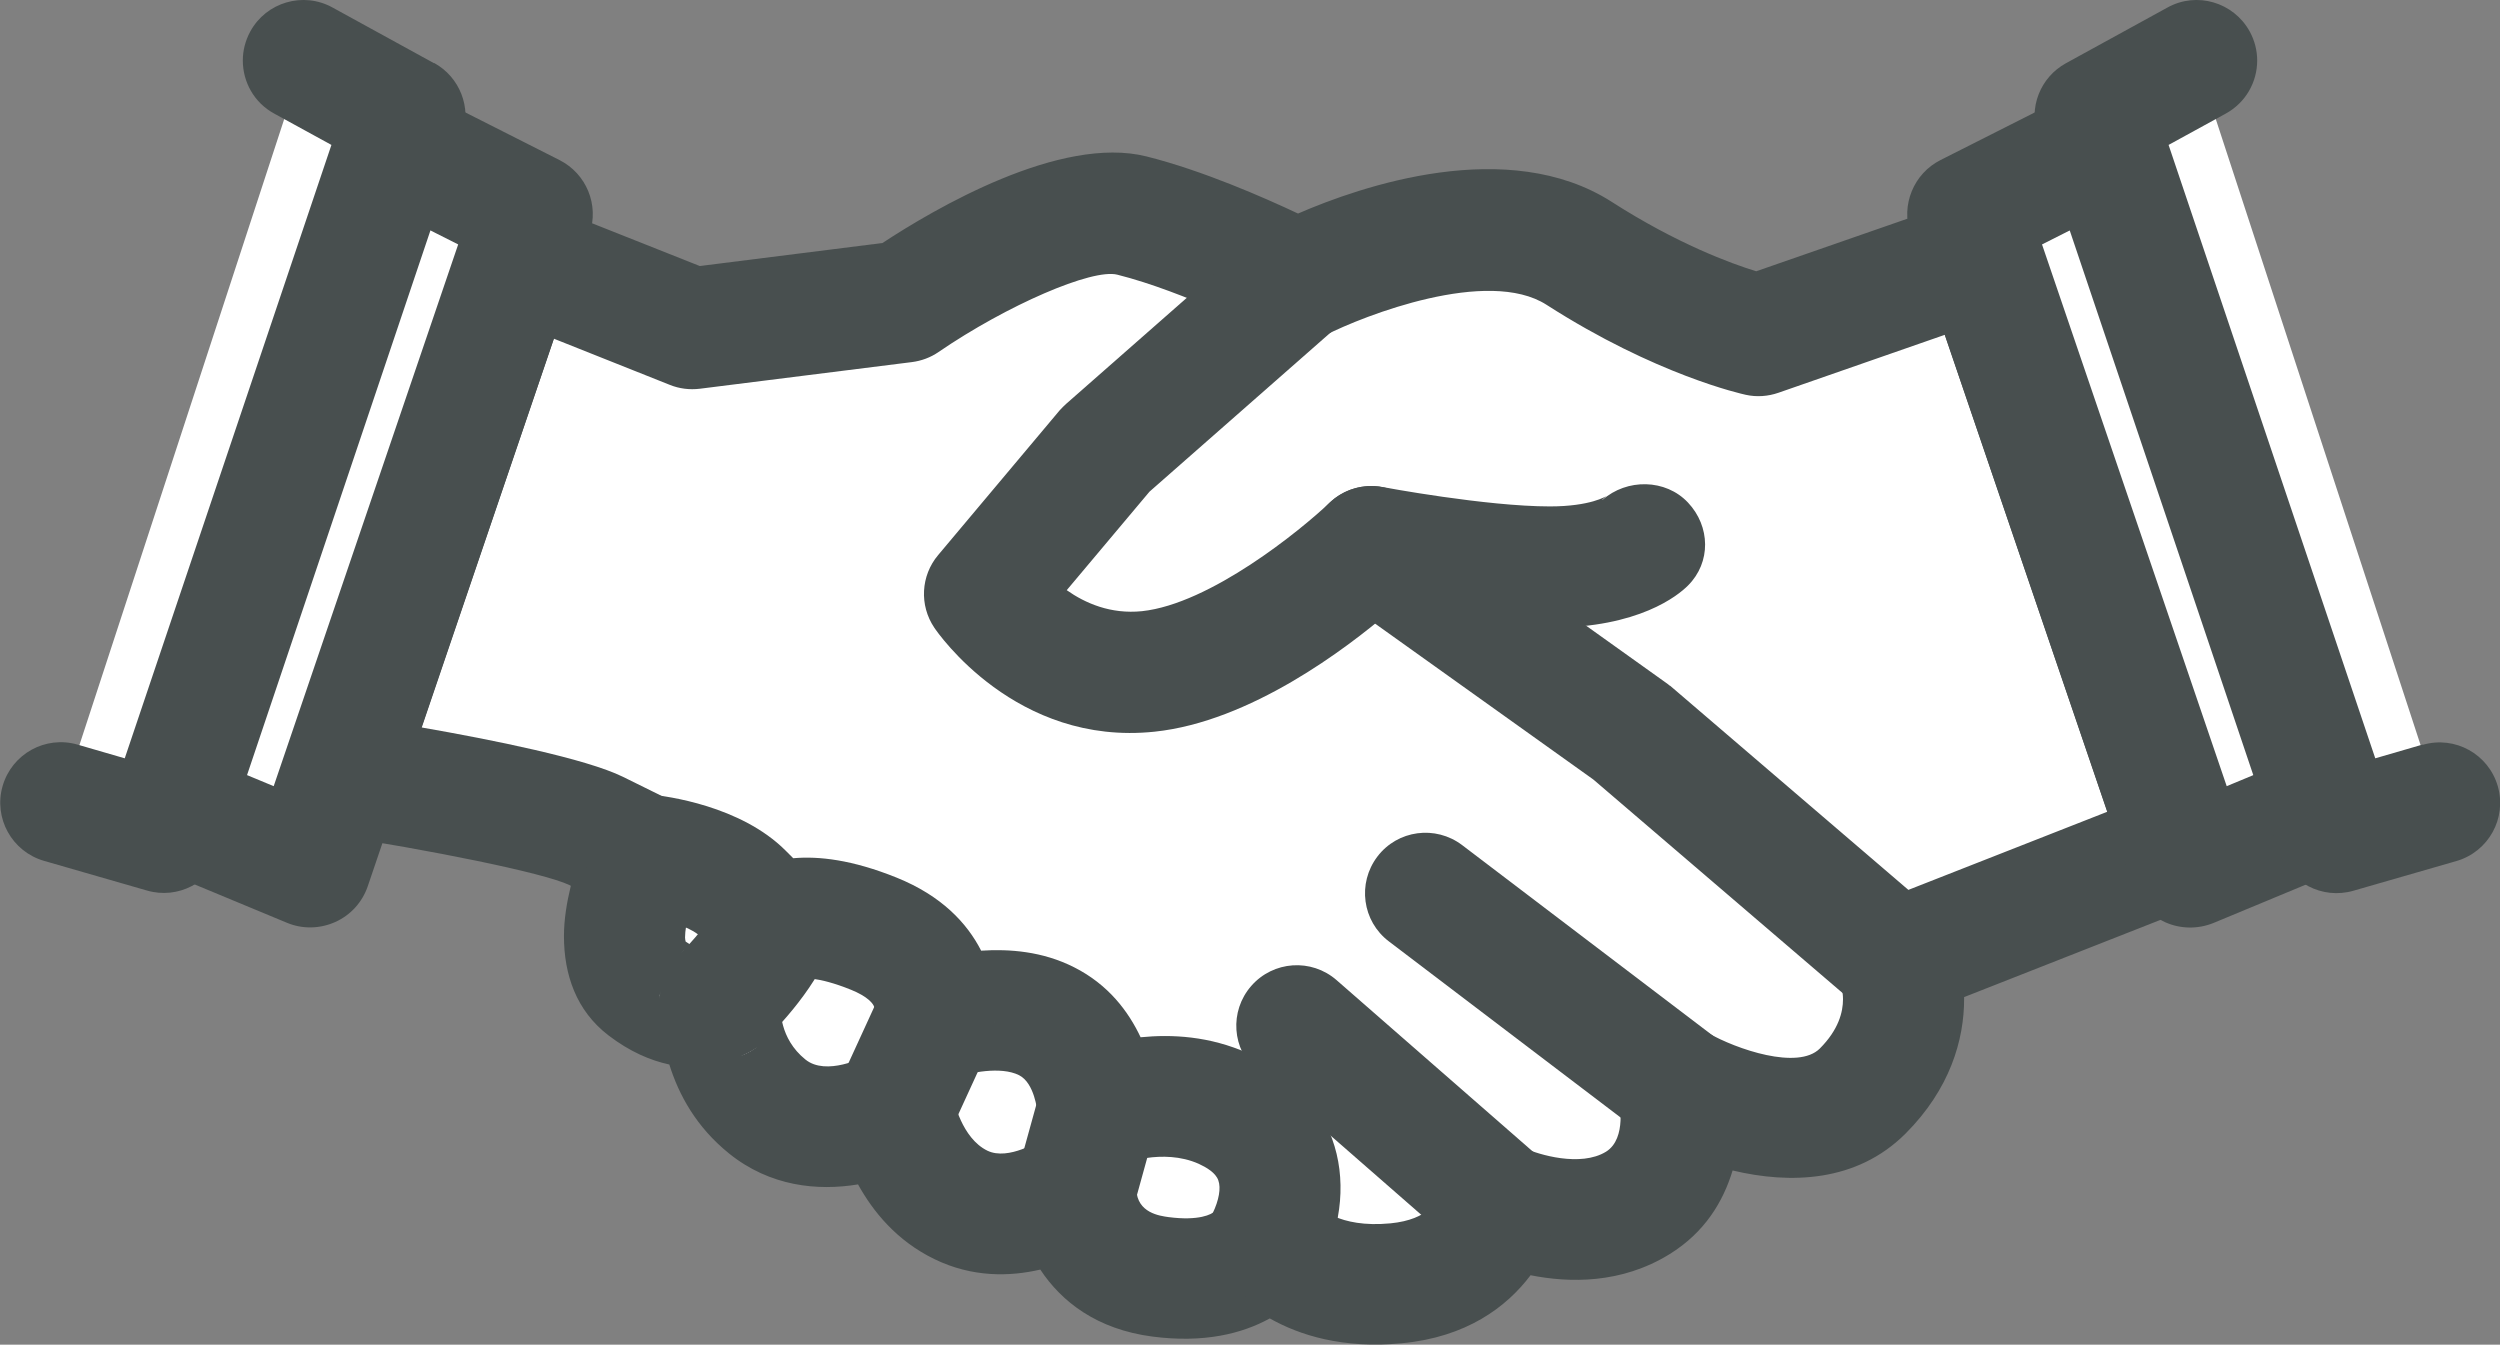 <?xml version="1.0" encoding="UTF-8"?>
<svg xmlns="http://www.w3.org/2000/svg" id="_レイヤー_2" data-name="レイヤー 2" viewBox="0 0 123.86 66.62">
  <rect x="0" y="0" width="123.86" height="66.62" fill="#808080" stroke="none"/>
  <defs>
    <style>
      .cls-1 {
        fill: #fff;
        isolation: isolate;
      }

      .cls-1, .cls-2 {
        stroke-width: 0px;
      }

      .cls-2 {
        fill: #484f4f;
      }
    </style>
  </defs>
  <g id="pt">
    <g>
      <g>
        <path class="cls-1" d="m98.21,12.73l-11.09,3.86s-3.85-.83-8.88-4.06c-5.03-3.22-13.94,1.37-13.94,1.37,0,0-4.5-2.31-8.2-3.24-3.7-.92-11.29,4.27-11.29,4.27l-10.51,1.32-8.68-3.45-8.72,25.59s10.21,1.55,12.64,2.75l2.43,1.2s-2.32,4.78,0,6.55c2.32,1.77,3.72.58,3.72.58,0,0-.39,3.13,2.31,5.31s6.29.15,6.29.15c0,0,.56,3.38,3.31,4.73,2.76,1.34,5.69-.77,5.69-.77,0,0-.09,3.77,4.2,4.34,4.29.57,5.3-1.82,5.3-1.82,0,0,1.79,2.58,6.38,2.14,4.58-.44,5.12-3.98,5.12-3.98,0,0,3.85,1.84,6.85,0,3-1.84,1.99-5.83,1.99-5.83,0,0,5.97,3.49,9.16.3s1.65-6.54,1.65-6.54l14.23-5.59-9.95-29.2Z"></path>
        <path class="cls-2" d="m101.05,11.76c-.26-.76-.81-1.38-1.53-1.73-.72-.35-1.55-.4-2.3-.14,0,0-8.7,3.03-10.21,3.55-1.24-.38-3.92-1.36-7.16-3.44-5.14-3.29-12.43-.77-15.54.58-1.7-.8-4.75-2.14-7.51-2.83-4.27-1.07-10.51,2.6-13.08,4.29-1.12.14-7.82.99-9.05,1.14-1.21-.48-7.96-3.16-7.96-3.16-.76-.3-1.62-.28-2.36.06-.75.34-1.32.98-1.58,1.76l-8.72,25.59c-.11.32-.16.64-.16.97,0,.54.15,1.08.44,1.56.46.76,1.23,1.28,2.11,1.41,4.69.71,10.52,1.87,11.77,2.48,0,0,.07.03.07.04-.2.82-.34,1.67-.34,2.49,0,1.89.6,3.69,2.21,4.92,1.06.81,2.08,1.24,3.01,1.44.47,1.5,1.33,3.09,2.95,4.4,2.04,1.65,4.41,1.87,6.4,1.54.74,1.34,1.91,2.79,3.78,3.7,1.89.92,3.74.87,5.25.52,1.05,1.59,2.8,2.96,5.56,3.32,2.54.33,4.43-.14,5.81-.9,1.47.83,3.6,1.51,6.54,1.23,3.2-.3,5.19-1.79,6.38-3.37,1.91.38,4.48.44,6.88-1.04,1.75-1.08,2.66-2.6,3.13-4.15,2.85.68,6.14.59,8.56-1.82,2.22-2.22,2.91-4.66,2.91-6.68,0-.03,0-.06,0-.09,3.21-1.26,11.95-4.7,11.95-4.7,1.18-.46,1.9-1.59,1.9-2.79,0-.32-.05-.65-.16-.97l-9.95-29.2ZM32.69,49.5s0,0,0,0c0-.12,0-.24.02-.37-.01.11-.01.25-.02.37Zm1.05-2.29c.23-.2.39-.26.51-.29-.17.09-.35.16-.51.29Zm2.96,5.1c.34-.17.7-.34.93-.54-.28.24-.6.42-.93.54Zm13.59,6.6s0-.05,0-.07c0,.02,0,.05,0,.07Zm42.54-14.18c-1.17.46-1.87,1.63-1.87,2.85,0,.38.07.76.21,1.12.04.11.14.4.14.81,0,.62-.21,1.5-1.15,2.44-1.08,1.08-4.14.03-5.53-.77-1.03-.59-2.32-.5-3.28.21-.96.71-1.41,1.93-1.14,3.09,0,.02.42,1.92-.64,2.58-1.27.78-3.37.13-4-.16-.84-.39-1.84-.33-2.66.1-.82.43-1.42,1.25-1.58,2.16l.02-.1c-.1.4-.53,1.36-2.46,1.55-2.6.25-3.59-.84-3.7-.97l.07.1c-.61-.83-1.69-1.21-2.72-1.13s-2.03.76-2.51,1.68l.15-.28c-.13.15-.78.49-2.29.29-.42-.06-1.55-.2-1.59-1.37-.04-1.09-.69-2.12-1.67-2.61-.98-.49-2.16-.45-3.06.16-.02.01-1.6,1.04-2.65.53-1.28-.62-1.67-2.53-1.67-2.55-.18-.94-.81-1.75-1.67-2.16-.86-.41-1.89-.4-2.73.05-.02,0-1.91.99-2.95.14-1.3-1.05-1.23-2.51-1.22-2.67.09-1.21-.55-2.39-1.63-2.94-.86-.44-1.85-.42-2.69,0-.06-.02-.19-.09-.39-.23-.01-.06-.03-.12-.03-.2,0-.65.31-1.86.74-2.77.2-.42.29-.86.29-1.29,0-1.11-.61-2.18-1.67-2.7l-2.43-1.2c-1.85-.91-6.5-1.84-9.99-2.45,1.49-4.38,5.21-15.29,6.56-19.26,2.57,1.02,5.75,2.29,5.75,2.29.47.19.98.25,1.48.19l10.51-1.32c.47-.06.93-.23,1.32-.5,3.39-2.32,7.62-4.15,8.86-3.83,3.31.83,7.52,2.97,7.56,3,.86.44,1.88.44,2.74,0,1.92-.98,8.06-3.37,10.96-1.51,5.42,3.48,9.69,4.42,9.87,4.46.54.12,1.1.08,1.62-.1,0,0,5.09-1.77,8.24-2.87,1.42,4.17,6.69,19.64,8.05,23.63-3.52,1.38-11.56,4.54-11.56,4.54Z"></path>
      </g>
      <g>
        <polygon class="cls-1" points="8.49 40.1 15.35 42.96 26.37 10.61 19.58 7.18 8.49 40.1"></polygon>
        <path class="cls-2" d="m27.72,7.93l-6.78-3.43c-1.48-.75-3.28-.15-4.03,1.33-.22.43-.32.9-.32,1.35,0,1.1.6,2.15,1.65,2.68,0,0,2.45,1.24,4.46,2.25-1.29,3.79-7.59,22.28-9.14,26.84-1.91-.79-3.9-1.62-3.9-1.62-1.53-.64-3.29.09-3.92,1.62-.64,1.53.09,3.29,1.62,3.92l6.86,2.85c.77.32,1.63.3,2.39-.04.76-.34,1.34-.98,1.61-1.77L29.21,11.58c.48-1.42-.15-2.97-1.49-3.65Z"></path>
      </g>
      <g>
        <polygon class="cls-1" points="3 39.77 8.1 41.25 20.06 5.76 15.03 3 3 39.77"></polygon>
        <path class="cls-2" d="m21.5,3.13L16.47.37c-1.45-.8-3.28-.26-4.07,1.19-.25.46-.37.95-.37,1.44,0,1.06.56,2.09,1.56,2.63,0,0,1.44.79,2.83,1.55-1.28,3.81-8.79,26.09-10.24,30.39-1.16-.34-2.34-.68-2.34-.68-1.59-.46-3.25.46-3.71,2.05-.46,1.59.46,3.25,2.05,3.71l5.1,1.47c1.54.45,3.16-.4,3.68-1.92L22.91,6.71c.46-1.38-.13-2.89-1.4-3.59Z"></path>
      </g>
      <g>
        <polygon class="cls-1" points="97.49 10.61 108.51 42.96 115.37 40.1 104.28 7.18 97.49 10.61"></polygon>
        <path class="cls-2" d="m114.22,37.33s-1.99.83-3.9,1.62c-1.55-4.56-7.86-23.06-9.15-26.84,2.01-1.01,4.46-2.25,4.46-2.25,1.04-.53,1.65-1.58,1.65-2.68,0-.46-.1-.92-.32-1.35-.75-1.48-2.55-2.07-4.03-1.33l-6.79,3.43c-1.33.67-1.97,2.23-1.49,3.65l11.02,32.34c.27.79.85,1.42,1.6,1.77.76.34,1.62.35,2.39.04l6.86-2.85c1.53-.64,2.25-2.39,1.62-3.92-.64-1.53-2.39-2.25-3.92-1.62Z"></path>
      </g>
      <g>
        <polygon class="cls-1" points="103.79 5.76 115.75 41.25 120.86 39.77 108.83 3 103.79 5.76"></polygon>
        <path class="cls-2" d="m120.02,36.89s-1.18.34-2.34.68c-1.45-4.3-8.96-26.58-10.24-30.39,1.39-.76,2.83-1.55,2.83-1.55,1-.55,1.56-1.57,1.56-2.63,0-.49-.12-.98-.37-1.44-.8-1.45-2.62-1.99-4.07-1.19l-5.03,2.76c-1.28.7-1.87,2.21-1.4,3.59l11.96,35.49c.51,1.52,2.13,2.37,3.68,1.92l5.1-1.47c1.59-.46,2.51-2.12,2.05-3.71-.46-1.59-2.12-2.51-3.71-2.05Z"></path>
      </g>
      <path class="cls-2" d="m79.38,24.76l.2-.18s-.77.51-2.79.51c-3.17,0-8.24-.95-8.29-.96-.95-.18-1.93.11-2.63.78-1.44,1.37-5.92,5.01-9.29,5.37-1.56.16-2.82-.4-3.73-1.04,1.7-2.03,3.91-4.65,4.1-4.88.33-.29,9.32-8.19,9.32-8.19.67-.59,1.02-1.42,1.02-2.25,0-.7-.25-1.41-.75-1.98-1.09-1.24-2.99-1.37-4.23-.27l-9.49,8.34c-.11.1-.22.21-.32.32l-6.02,7.17c-.86,1.02-.94,2.49-.19,3.6.16.24,4.04,5.88,10.92,5.15,4.73-.5,9.49-4.11,11.65-5.96,1.91.32,5.32.81,7.94.81,4.4,0,6.34-1.6,6.83-2.09,1.15-1.15,1.11-2.93,0-4.11-1.11-1.18-3.03-1.2-4.24-.13Z"></path>
      <g>
        <path class="cls-2" d="m61.85,52.19c-1.94-.87-3.81-.95-5.34-.8-.6-1.27-1.59-2.61-3.3-3.47-1.56-.79-3.2-.91-4.6-.82-.7-1.37-1.96-2.72-4.19-3.62-2.21-.89-3.86-1.07-5.12-.96-.14-.14-.38-.38-.38-.38-2.23-2.23-5.93-2.7-6.65-2.77-1.64-.16-3.1,1.04-3.27,2.68-.17,1.64,1.03,3.11,2.67,3.29,1.04.11,2.53.57,3.01,1.04l1.58,1.58c.98.98,2.9.87,4.08.15l-.61.37s.71-.14,2.44.56c.76.31,1.2.69,1.17,1.03l.03-.17c-.2,1.07.18,2.22,1.01,2.92.83.7,1.97.96,2.98.57.63-.24,2.22-.58,3.13-.12.77.39.9,1.78.9,1.79.06.97.6,1.86,1.42,2.37.82.51,1.86.61,2.75.25.02,0,2.03-.82,3.83-.02.37.17.84.44.97.82.14.38.03.99-.28,1.63-.73,1.49-.11,3.28,1.38,4.01,1.49.73,3.28.11,4.01-1.38,1.04-2.13,1.23-4.38.53-6.31-.47-1.3-1.58-3.09-4.17-4.25Zm-12.57-1.46c-.01.2-.03.4-.06.56.04-.18.06-.37.06-.56,0-.05,0-.1.01-.16,0,0,0,.01,0,.02,0,.05-.01.09-.02.14Z"></path>
        <path class="cls-2" d="m49.28,50.73c0,.19-.02.37-.06.56.04-.16.05-.36.06-.56Z"></path>
      </g>
      <path class="cls-2" d="m39.45,43.04c-1.55-.59-3.28.18-3.87,1.73-.28.74-1.33,1.95-1.95,2.54-1.2,1.14-1.25,3.04-.12,4.24,1.14,1.2,3.03,1.26,4.23.13.42-.4,2.57-2.49,3.43-4.76.59-1.55-.18-3.28-1.73-3.87Z"></path>
      <path class="cls-2" d="m47.54,47.87c-1.51-.69-3.29-.03-3.98,1.48l-2,4.36c-.69,1.51-.03,3.29,1.48,3.98,1.51.69,3.29.03,3.98-1.48l2-4.36c.69-1.51.03-3.29-1.48-3.98Z"></path>
      <path class="cls-2" d="m55.2,52.04c-1.6-.44-3.25.49-3.69,2.09l-1.1,3.98c-.44,1.6.49,3.25,2.09,3.69,1.6.44,3.25-.49,3.69-2.09l1.1-3.98c.44-1.6-.49-3.25-2.09-3.69Z"></path>
      <path class="cls-2" d="m66.22,48.56c-1.25-1.09-3.14-.96-4.23.29-1.09,1.25-.96,3.14.29,4.23l10.04,8.77c1.25,1.09,3.14.96,4.23-.29,1.09-1.25.96-3.14-.29-4.23l-10.04-8.77Z"></path>
      <path class="cls-2" d="m84.94,51.37l-12.5-9.5c-1.32-1-3.2-.75-4.2.57-1,1.32-.75,3.2.57,4.2l12.5,9.5c1.32,1,3.2.75,4.2-.57,1-1.32.75-3.2-.57-4.2Z"></path>
      <path class="cls-2" d="m82.74,33.98c-.07-.06-.14-.11-.21-.16l-12.85-9.18c-1.35-.96-3.22-.65-4.18.7-.38.53-.56,1.14-.56,1.74,0,.94.44,1.86,1.26,2.44,0,0,12.53,8.95,12.74,9.1.2.17,13.04,11.17,13.04,11.17,1.26,1.08,3.15.93,4.23-.33,1.08-1.26.93-3.15-.33-4.23l-13.14-11.26Z"></path>
    </g>
  </g>
</svg>
